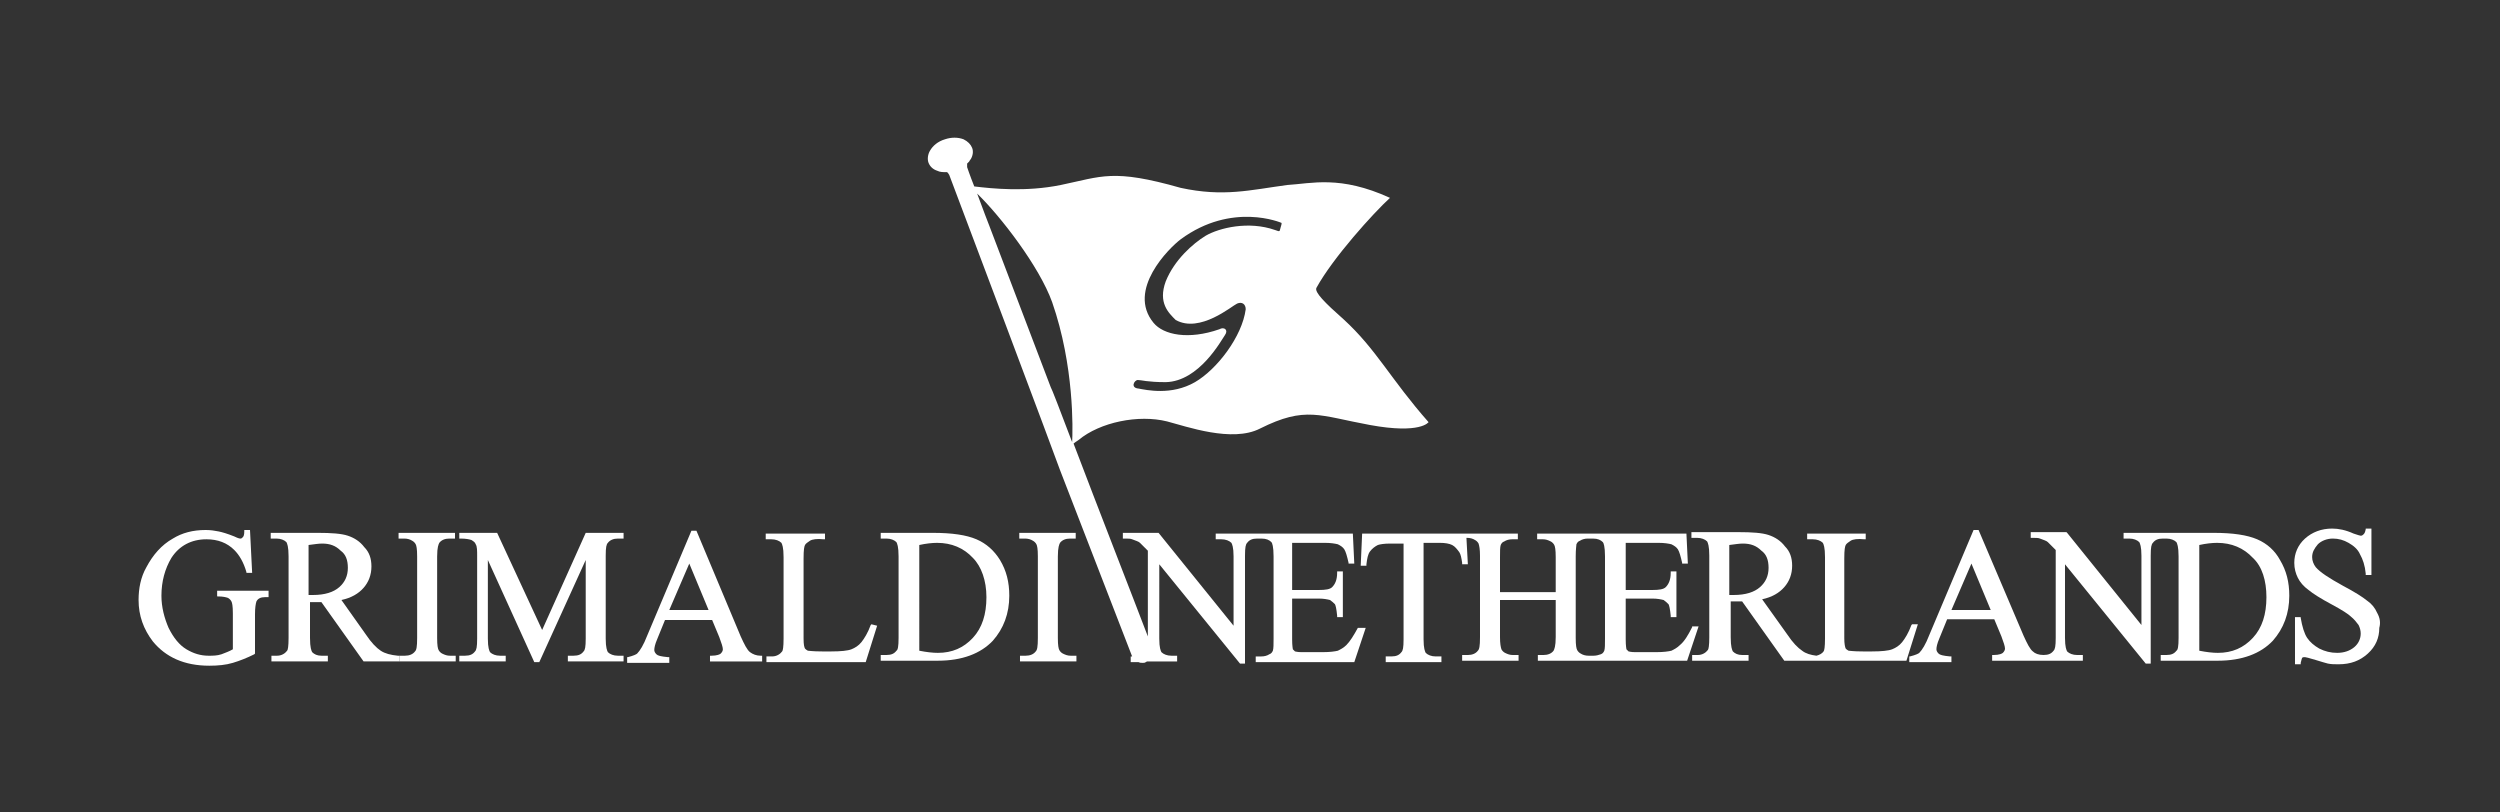 <?xml version="1.0" encoding="utf-8"?>
<!-- Generator: Adobe Illustrator 27.8.0, SVG Export Plug-In . SVG Version: 6.00 Build 0)  -->
<svg version="1.1" xmlns="http://www.w3.org/2000/svg" xmlns:xlink="http://www.w3.org/1999/xlink" x="0px" y="0px"
	 viewBox="0 0 350 113.7" style="enable-background:new 0 0 350 113.7;" xml:space="preserve">
<rect x="0" y="0" width="350" height="113.7" fill="#333333" stroke="none"/>
<style type="text/css">
	.st0{display:none;}
	.st1{display:inline;}
	.st2{fill:#A8A8A7;stroke:#878787;}
	.st3{fill:none;stroke:#FFFFFF;stroke-width:1.5;stroke-linecap:round;}
	.st4{fill:#A8A8A7;stroke:#878787;stroke-width:0.5;}
	.st5{fill:#FFFFFF;}
	.st6{fill:url(#SVGID_1_);stroke:#003B75;stroke-width:0.5;}
	.st7{display:inline;fill:url(#SVGID_00000149368008737330455900000007358483783591654845_);stroke:#003B75;stroke-width:0.5;}
	.st8{display:inline;fill:#FFFFFF;}
	.st9{display:inline;fill:url(#SVGID_00000013904111494549733810000003202201031693688465_);stroke:#000000;stroke-width:0.5;}
	.st10{fill:#003B75;}
	.st11{fill:none;stroke:#1A3B6B;}
	.st12{fill:#003B75;stroke:#003B75;}
</style>
<g id="BandCMYK" class="st0">
	<g class="st1">
		<g>
			<path class="st2" d="M341.5,168.1c-1.1-0.2-2.2,8.5-1.3,8.4c1-0.1,1.5-0.1,2.1,1.3c1.6,3.8,32.3,85.9,32.6,86.8
				c0,0,21.5,55.4,21.5,55.4l0.2,0.1c0.1,0.1,1.4,1.2,2.9,0.8c1-0.3,1.6-1.1,2.1-2.4l0.1-0.3l-0.1-0.3c-1.7-4.1-29.5-76.6-29.8-77.3
				l-18.1-47.5c0,0-6.6-17.3-6.6-17.5c0-0.2-0.1-0.5-0.1-0.7c0-0.4,0.1-0.9,0.4-1c0.8-0.4,1.2-1.5,1.2-2.7c0-0.5-0.1-0.9-0.2-1.4
				c-0.5-1.3-1.6-2.6-6.4-1.8L341.5,168.1z"/>
			<line class="st3" x1="343.1" y1="176.9" x2="397.7" y2="319.7"/>
			<path class="st4" d="M338.5,176.4c1.7,0.7,3.7,0.6,5.5,0c2-0.7,3.5-1.9,4.3-3.3c0.6-1,0.8-2.2,0.5-3.2c-0.4-1.1-1.3-1.9-2.3-2.3
				c-1.5-0.6-3.4-0.6-5.4,0c-1.7,0.6-3.4,1.7-4.4,3.3c-0.6,1-0.8,2.2-0.5,3.3C336.5,175.2,337.4,175.9,338.5,176.4"/>
			<path class="st5" d="M337,173.9c0.7,1.2,2.6,1.3,4.3,0.2c1.7-1.1,2.4-3,1.7-4.2c-0.7-1.2-2.6-1.3-4.3-0.2
				C337.1,170.8,336.3,172.7,337,173.9z"/>
		</g>
		<linearGradient id="SVGID_1_" gradientUnits="userSpaceOnUse" x1="369.079" y1="235.592" x2="474.306" y2="190.926">
			<stop  offset="0.176" style="stop-color:#003B75"/>
			<stop  offset="0.186" style="stop-color:#004079"/>
			<stop  offset="0.203" style="stop-color:#254E86"/>
			<stop  offset="0.225" style="stop-color:#4F6B9D"/>
			<stop  offset="0.252" style="stop-color:#8B98BF"/>
			<stop  offset="0.258" style="stop-color:#9BA6C8"/>
			<stop  offset="0.33" style="stop-color:#003B75"/>
			<stop  offset="0.454" style="stop-color:#003C76"/>
			<stop  offset="0.506" style="stop-color:#00417B"/>
			<stop  offset="0.545" style="stop-color:#104882"/>
			<stop  offset="0.577" style="stop-color:#28548E"/>
			<stop  offset="0.604" style="stop-color:#40659F"/>
			<stop  offset="0.626" style="stop-color:#5B7AB2"/>
			<stop  offset="0.637" style="stop-color:#4A6DA6"/>
			<stop  offset="0.664" style="stop-color:#29558F"/>
			<stop  offset="0.69" style="stop-color:#0A4680"/>
			<stop  offset="0.714" style="stop-color:#003E78"/>
			<stop  offset="0.736" style="stop-color:#003B75"/>
			<stop  offset="0.757" style="stop-color:#003F78"/>
			<stop  offset="0.783" style="stop-color:#114882"/>
			<stop  offset="0.813" style="stop-color:#315B94"/>
			<stop  offset="0.845" style="stop-color:#5979B0"/>
			<stop  offset="0.846" style="stop-color:#5B7AB2"/>
			<stop  offset="0.851" style="stop-color:#5273AC"/>
			<stop  offset="0.871" style="stop-color:#2D5892"/>
			<stop  offset="0.89" style="stop-color:#0E4781"/>
			<stop  offset="0.908" style="stop-color:#003E78"/>
			<stop  offset="0.923" style="stop-color:#003B75"/>
		</linearGradient>
		<path class="st6" d="M372.4,215.6c-4.3-12.3-18.9-29.9-24.7-34.6c4.4,0.6,15.5,2.3,27.3-0.1c12.2-2.5,15.4-4.8,35.4,0.8
			c12.6,2.8,20.4,0.6,31.2-0.8c7-0.4,15.4-2.8,30.2,3.9c-4.9,4.6-16.8,17.7-21.7,26.5c-0.7,1.3,2.6,4.3,8,9.2
			c9.7,8.7,13.9,17.7,25,30.2c0,0-2.3,3.5-17.2,0.9c-15-2.7-19-5.7-32.4,1.1c-8.2,4.2-21.7-0.8-27.3-2.2c-8.5-2.1-19.8,0.2-26.1,5.5
			c-0.7,0.6-1.7,1.2-1.7,1.2S379.6,236.3,372.4,215.6z"/>
		<path class="st5" d="M439.7,192.2c0,0,0.3,0.1-0.2,1.3c-0.4,1.2,0.1,1.5-1.8,0.9c-7.7-2.8-16.3-0.6-20.3,1.8
			c-3.9,2.3-9.3,7.2-11.7,13.5c-2.4,6.3,0.9,9.2,2.9,11.4c7.2,4,16.7-4.2,18.1-4.9c1.4-0.7,2.5,0.2,2.5,1.7
			c-1.1,8.1-8.5,17.7-15,21.5c-7,4.1-14.3,2.4-16.7,1.8c-2.3-0.5-1-2.8,0-2.7c1,0.1,2.7,0.5,8.2,0.6c9.9-0.3,16.4-12.4,17.5-13.8
			c1.1-1.4-0.2-2.5-1.8-1.7c-9,3.2-16.4,1.7-19.4-1.8c-8.1-9.6,4.6-22,7.9-24.6C425.1,186,439.7,192.2,439.7,192.2"/>
	</g>
</g>
<g id="BandPantone" class="st0">
	<g class="st1">
		<path class="st2" d="M341.5,168.1c-1.1-0.2-2.2,8.5-1.3,8.4c1-0.1,1.5-0.1,2.1,1.3c1.6,3.8,32.3,85.9,32.6,86.8
			c0,0,21.5,55.4,21.5,55.4l0.2,0.1c0.1,0.1,1.4,1.2,2.9,0.8c1-0.3,1.6-1.1,2.1-2.4l0.1-0.3l-0.1-0.3c-1.7-4.1-29.5-76.6-29.8-77.3
			l-18.1-47.5c0,0-6.6-17.3-6.6-17.5c0-0.2-0.1-0.5-0.1-0.7c0-0.4,0.1-0.9,0.4-1c0.8-0.4,1.2-1.5,1.2-2.7c0-0.5-0.1-0.9-0.2-1.4
			c-0.5-1.3-1.6-2.6-6.4-1.8L341.5,168.1z"/>
		<line class="st3" x1="343.1" y1="176.9" x2="397.7" y2="319.7"/>
		<path class="st4" d="M338.5,176.4c1.7,0.7,3.7,0.6,5.5,0c2-0.7,3.5-1.9,4.3-3.3c0.6-1,0.8-2.2,0.5-3.2c-0.4-1.1-1.3-1.9-2.3-2.3
			c-1.5-0.6-3.4-0.6-5.4,0c-1.7,0.6-3.4,1.7-4.4,3.3c-0.6,1-0.8,2.2-0.5,3.3C336.5,175.2,337.4,175.9,338.5,176.4"/>
		<path class="st5" d="M337,173.9c0.7,1.2,2.6,1.3,4.3,0.2c1.7-1.1,2.4-3,1.7-4.2c-0.7-1.2-2.6-1.3-4.3-0.2
			C337.1,170.8,336.3,172.7,337,173.9z"/>
	</g>
	
		<linearGradient id="SVGID_00000174587240033530305850000001026530816992365720_" gradientUnits="userSpaceOnUse" x1="369.079" y1="235.592" x2="474.306" y2="190.926">
		<stop  offset="0.176" style="stop-color:#003B75"/>
		<stop  offset="0.186" style="stop-color:#004079"/>
		<stop  offset="0.203" style="stop-color:#254E86"/>
		<stop  offset="0.225" style="stop-color:#4F6B9D"/>
		<stop  offset="0.251" style="stop-color:#8B98BF"/>
		<stop  offset="0.258" style="stop-color:#9BA7C9"/>
		<stop  offset="0.33" style="stop-color:#003B75"/>
		<stop  offset="0.437" style="stop-color:#003C76"/>
		<stop  offset="0.483" style="stop-color:#004079"/>
		<stop  offset="0.516" style="stop-color:#11467E"/>
		<stop  offset="0.544" style="stop-color:#264F86"/>
		<stop  offset="0.568" style="stop-color:#3C5D92"/>
		<stop  offset="0.589" style="stop-color:#5770A1"/>
		<stop  offset="0.609" style="stop-color:#7788B3"/>
		<stop  offset="0.626" style="stop-color:#9BA7C9"/>
		<stop  offset="0.626" style="stop-color:#9BA6C8"/>
		<stop  offset="0.646" style="stop-color:#6C80AD"/>
		<stop  offset="0.666" style="stop-color:#456397"/>
		<stop  offset="0.685" style="stop-color:#275087"/>
		<stop  offset="0.703" style="stop-color:#0A447D"/>
		<stop  offset="0.721" style="stop-color:#003D77"/>
		<stop  offset="0.736" style="stop-color:#003B75"/>
		<stop  offset="0.75" style="stop-color:#003E77"/>
		<stop  offset="0.768" style="stop-color:#11467E"/>
		<stop  offset="0.789" style="stop-color:#2F548B"/>
		<stop  offset="0.811" style="stop-color:#526C9E"/>
		<stop  offset="0.834" style="stop-color:#7F8FB8"/>
		<stop  offset="0.846" style="stop-color:#9BA7C9"/>
		<stop  offset="0.858" style="stop-color:#7688B3"/>
		<stop  offset="0.872" style="stop-color:#4C689B"/>
		<stop  offset="0.887" style="stop-color:#2B5289"/>
		<stop  offset="0.9" style="stop-color:#0E457D"/>
		<stop  offset="0.913" style="stop-color:#003E77"/>
		<stop  offset="0.923" style="stop-color:#003B75"/>
	</linearGradient>
	
		<path style="display:inline;fill:url(#SVGID_00000174587240033530305850000001026530816992365720_);stroke:#003B75;stroke-width:0.5;" d="
		M372.4,215.6c-4.3-12.3-18.9-29.9-24.7-34.6c4.4,0.6,15.5,2.3,27.3-0.1c12.2-2.5,15.4-4.8,35.4,0.8c12.6,2.8,20.4,0.6,31.2-0.8
		c7-0.4,15.4-2.8,30.2,3.9c-4.9,4.6-16.8,17.7-21.7,26.5c-0.7,1.3,2.6,4.3,8,9.2c9.7,8.7,13.9,17.7,25,30.2c0,0-2.3,3.5-17.2,0.9
		c-15-2.7-19-5.7-32.4,1.1c-8.2,4.2-21.7-0.8-27.3-2.2c-8.5-2.1-19.8,0.2-26.1,5.5c-0.7,0.6-1.7,1.2-1.7,1.2
		S379.6,236.3,372.4,215.6z"/>
	<path class="st8" d="M439.7,192.2c0,0-14.6-6.2-29.6,4.9c-3.3,2.6-16,15-7.9,24.6c3,3.5,10.3,5.1,19.4,1.8c1.6-0.9,2.9,0.3,1.8,1.7
		c-1.1,1.4-7.6,13.5-17.5,13.8c-5.4-0.1-7.2-0.5-8.2-0.6c-1-0.1-2.3,2.2,0,2.7c2.4,0.5,9.6,2.2,16.7-1.8c6.5-3.8,13.9-13.4,15-21.5
		c0-1.5-1.1-2.4-2.5-1.7c-1.4,0.7-10.9,8.9-18.1,4.9c-2-2.2-5.3-5.1-2.9-11.4c2.4-6.3,7.8-11.2,11.7-13.5c4-2.4,12.6-4.6,20.3-1.8
		c1.8,0.7,1.3,0.4,1.8-0.9C439.9,192.3,439.7,192.2,439.7,192.2"/>
</g>
<g id="BandB_x2F_N" class="st0">
	<g class="st1">
		<path class="st2" d="M341.5,168.1c-1.1-0.2-2.2,8.5-1.3,8.4c1-0.1,1.5-0.1,2.1,1.3c1.6,3.8,32.3,85.9,32.6,86.8
			c0,0,21.5,55.4,21.5,55.4l0.2,0.1c0.1,0.1,1.4,1.2,2.9,0.8c1-0.3,1.6-1.1,2.1-2.4l0.1-0.3l-0.1-0.3c-1.7-4.1-29.5-76.6-29.8-77.3
			l-18.1-47.5c0,0-6.6-17.3-6.6-17.5c0-0.2-0.1-0.5-0.1-0.7c0-0.4,0.1-0.9,0.4-1c0.8-0.4,1.2-1.5,1.2-2.7c0-0.5-0.1-0.9-0.2-1.4
			c-0.5-1.3-1.6-2.6-6.4-1.8L341.5,168.1z"/>
		<line class="st3" x1="343.1" y1="176.9" x2="397.7" y2="319.7"/>
		<path class="st4" d="M338.5,176.4c1.7,0.7,3.7,0.6,5.5,0c2-0.7,3.5-1.9,4.3-3.3c0.6-1,0.8-2.2,0.5-3.2c-0.4-1.1-1.3-1.9-2.3-2.3
			c-1.5-0.6-3.4-0.6-5.4,0c-1.7,0.6-3.4,1.7-4.4,3.3c-0.6,1-0.8,2.2-0.5,3.3C336.5,175.2,337.4,175.9,338.5,176.4"/>
		<path class="st5" d="M337,173.9c0.7,1.2,2.6,1.3,4.3,0.2c1.7-1.1,2.4-3,1.7-4.2c-0.7-1.2-2.6-1.3-4.3-0.2
			C337.1,170.8,336.3,172.7,337,173.9z"/>
	</g>
	
		<linearGradient id="SVGID_00000027605902699552183350000012558557515634551477_" gradientUnits="userSpaceOnUse" x1="369.079" y1="235.592" x2="474.306" y2="190.926">
		<stop  offset="0.176" style="stop-color:#4A4A49"/>
		<stop  offset="0.186" style="stop-color:#555554"/>
		<stop  offset="0.204" style="stop-color:#6F6F6E"/>
		<stop  offset="0.227" style="stop-color:#979797"/>
		<stop  offset="0.254" style="stop-color:#C9C9C9"/>
		<stop  offset="0.258" style="stop-color:#D1D1D0"/>
		<stop  offset="0.33" style="stop-color:#4A4A49"/>
		<stop  offset="0.448" style="stop-color:#4C4C4B"/>
		<stop  offset="0.498" style="stop-color:#545353"/>
		<stop  offset="0.535" style="stop-color:#60605F"/>
		<stop  offset="0.565" style="stop-color:#717070"/>
		<stop  offset="0.592" style="stop-color:#868685"/>
		<stop  offset="0.615" style="stop-color:#9E9D9D"/>
		<stop  offset="0.626" style="stop-color:#ACACAB"/>
		<stop  offset="0.648" style="stop-color:#8E8E8D"/>
		<stop  offset="0.672" style="stop-color:#727171"/>
		<stop  offset="0.695" style="stop-color:#5D5C5C"/>
		<stop  offset="0.717" style="stop-color:#4F4F4E"/>
		<stop  offset="0.736" style="stop-color:#4A4A49"/>
		<stop  offset="0.754" style="stop-color:#50504F"/>
		<stop  offset="0.778" style="stop-color:#60605F"/>
		<stop  offset="0.804" style="stop-color:#797978"/>
		<stop  offset="0.832" style="stop-color:#999999"/>
		<stop  offset="0.846" style="stop-color:#ACACAB"/>
		<stop  offset="0.859" style="stop-color:#949493"/>
		<stop  offset="0.877" style="stop-color:#767575"/>
		<stop  offset="0.894" style="stop-color:#5E5E5D"/>
		<stop  offset="0.91" style="stop-color:#504F4F"/>
		<stop  offset="0.923" style="stop-color:#4A4A49"/>
	</linearGradient>
	
		<path style="display:inline;fill:url(#SVGID_00000027605902699552183350000012558557515634551477_);stroke:#000000;stroke-width:0.5;" d="
		M372.4,215.6c-4.3-12.3-18.9-29.9-24.7-34.6c4.4,0.6,15.5,2.3,27.3-0.1c12.2-2.5,15.4-4.8,35.4,0.8c12.6,2.8,20.4,0.6,31.2-0.8
		c7-0.4,15.4-2.8,30.2,3.9c-4.9,4.6-16.8,17.7-21.7,26.5c-0.7,1.3,2.6,4.3,8,9.2c9.7,8.7,13.9,17.7,25,30.2c0,0-2.3,3.5-17.2,0.9
		c-15-2.7-19-5.7-32.4,1.1c-8.2,4.2-21.7-0.8-27.3-2.2c-8.5-2.1-19.8,0.2-26.1,5.5c-0.7,0.6-1.7,1.2-1.7,1.2
		S379.6,236.3,372.4,215.6z"/>
	<path class="st8" d="M439.7,192.2c0,0-14.6-6.2-29.6,4.9c-3.3,2.6-16,15-7.9,24.6c3,3.5,10.3,5.1,19.4,1.8c1.6-0.9,2.9,0.3,1.8,1.7
		c-1.1,1.4-7.6,13.5-17.5,13.8c-5.4-0.1-7.2-0.5-8.2-0.6c-1-0.1-2.3,2.2,0,2.7c2.4,0.5,9.6,2.2,16.7-1.8c6.5-3.8,13.9-13.4,15-21.5
		c0-1.5-1.1-2.4-2.5-1.7c-1.4,0.7-10.9,8.9-18.1,4.9c-2-2.2-5.3-5.1-2.9-11.4c2.4-6.3,7.8-11.2,11.7-13.5c4-2.4,12.6-4.6,20.3-1.8
		c1.8,0.7,1.3,0.4,1.8-0.9C439.9,192.3,439.7,192.2,439.7,192.2"/>
</g>
<g id="BandFlatCMYK" class="st0">
	<g class="st1">
		<g>
			<path class="st2" d="M341.5,168.1c-1.1-0.2-2.2,8.5-1.3,8.4c1-0.1,1.5-0.1,2.1,1.3c1.6,3.8,32.3,85.9,32.6,86.8
				c0,0,21.5,55.4,21.5,55.4l0.2,0.1c0.1,0.1,1.4,1.2,2.9,0.8c1-0.3,1.6-1.1,2.1-2.4l0.1-0.3l-0.1-0.3c-1.7-4.1-29.5-76.6-29.8-77.3
				l-18.1-47.5c0,0-6.6-17.3-6.6-17.5c0-0.2-0.1-0.5-0.1-0.7c0-0.4,0.1-0.9,0.4-1c0.8-0.4,1.2-1.5,1.2-2.7c0-0.5-0.1-0.9-0.2-1.4
				c-0.5-1.3-1.6-2.6-6.4-1.8L341.5,168.1z"/>
			<line class="st3" x1="343.1" y1="176.9" x2="397.7" y2="319.7"/>
			<path class="st4" d="M338.5,176.4c1.7,0.7,3.7,0.6,5.5,0c2-0.7,3.5-1.9,4.3-3.3c0.6-1,0.8-2.2,0.5-3.2c-0.4-1.1-1.3-1.9-2.3-2.3
				c-1.5-0.6-3.4-0.6-5.4,0c-1.7,0.6-3.4,1.7-4.4,3.3c-0.6,1-0.8,2.2-0.5,3.3C336.5,175.2,337.4,175.9,338.5,176.4"/>
			<path class="st5" d="M337,173.9c0.7,1.2,2.6,1.3,4.3,0.2c1.7-1.1,2.4-3,1.7-4.2c-0.7-1.2-2.6-1.3-4.3-0.2
				C337.1,170.8,336.3,172.7,337,173.9z"/>
		</g>
		<g>
			<path class="st10" d="M372.4,215.6c-4.3-12.3-18.9-29.9-24.7-34.6c4.4,0.6,15.5,2.3,27.3-0.1c12.2-2.5,15.4-4.8,35.4,0.8
				c12.6,2.8,20.4,0.6,31.2-0.8c7-0.4,15.4-2.8,30.2,3.9c-4.9,4.6-16.8,17.7-21.7,26.5c-0.7,1.3,2.6,4.3,8,9.2
				c9.7,8.7,13.9,17.7,25,30.2c0,0-2.3,3.5-17.2,0.9c-15-2.7-19-5.7-32.4,1.1c-8.2,4.2-21.7-0.8-27.3-2.2
				c-8.5-2.1-19.8,0.2-26.1,5.5c-0.7,0.6-1.7,1.2-1.7,1.2S379.6,236.3,372.4,215.6z"/>
			<path class="st11" d="M372.4,215.6c-4.3-12.3-18.9-29.9-24.7-34.6c4.4,0.6,15.5,2.3,27.3-0.1c12.2-2.5,15.4-4.8,35.4,0.8
				c12.6,2.8,20.4,0.6,31.2-0.8c7-0.4,15.4-2.8,30.2,3.9c-4.9,4.6-16.8,17.7-21.7,26.5c-0.7,1.3,2.6,4.3,8,9.2
				c9.7,8.7,13.9,17.7,25,30.2c0,0-2.3,3.5-17.2,0.9c-15-2.7-19-5.7-32.4,1.1c-8.2,4.2-21.7-0.8-27.3-2.2
				c-8.5-2.1-19.8,0.2-26.1,5.5c-0.7,0.6-1.7,1.2-1.7,1.2S379.6,236.3,372.4,215.6z"/>
		</g>
		<path class="st5" d="M439.7,192.2c0,0-14.6-6.2-29.6,4.9c-3.3,2.6-16,15-7.9,24.6c3,3.5,10.3,5.1,19.4,1.8
			c1.6-0.9,2.9,0.3,1.8,1.7c-1.1,1.4-7.6,13.5-17.5,13.8c-5.4-0.1-7.2-0.5-8.2-0.6c-1-0.1-2.3,2.2,0,2.7c2.4,0.5,9.6,2.2,16.7-1.8
			c6.5-3.8,13.9-13.4,15-21.5c0-1.5-1.1-2.4-2.5-1.7c-1.4,0.7-10.9,8.9-18.1,4.9c-2-2.2-5.3-5.1-2.9-11.4
			c2.4-6.3,7.8-11.2,11.7-13.5c4-2.4,12.6-4.6,20.3-1.8c1.8,0.7,1.3,0.4,1.8-0.9C439.9,192.3,439.7,192.2,439.7,192.2"/>
	</g>
</g>
<g id="BandFlatPantone" class="st0">
	<g class="st1">
		<g>
			<path class="st2" d="M341.5,168.1c-1.1-0.2-2.2,8.5-1.3,8.4c1-0.1,1.5-0.1,2.1,1.3c1.6,3.8,32.3,85.9,32.6,86.8
				c0,0,21.5,55.4,21.5,55.4l0.2,0.1c0.1,0.1,1.4,1.2,2.9,0.8c1-0.3,1.6-1.1,2.1-2.4l0.1-0.3l-0.1-0.3c-1.7-4.1-29.5-76.6-29.8-77.3
				l-18.1-47.5c0,0-6.6-17.3-6.6-17.5c0-0.2-0.1-0.5-0.1-0.7c0-0.4,0.1-0.9,0.4-1c0.8-0.4,1.2-1.5,1.2-2.7c0-0.5-0.1-0.9-0.2-1.4
				c-0.5-1.3-1.6-2.6-6.4-1.8L341.5,168.1z"/>
			<line class="st3" x1="343.1" y1="176.9" x2="397.7" y2="319.7"/>
			<path class="st4" d="M338.5,176.4c1.7,0.7,3.7,0.6,5.5,0c2-0.7,3.5-1.9,4.3-3.3c0.6-1,0.8-2.2,0.5-3.2c-0.4-1.1-1.3-1.9-2.3-2.3
				c-1.5-0.6-3.4-0.6-5.4,0c-1.7,0.6-3.4,1.7-4.4,3.3c-0.6,1-0.8,2.2-0.5,3.3C336.5,175.2,337.4,175.9,338.5,176.4"/>
			<path class="st5" d="M337,173.9c0.7,1.2,2.6,1.3,4.3,0.2c1.7-1.1,2.4-3,1.7-4.2c-0.7-1.2-2.6-1.3-4.3-0.2
				C337.1,170.8,336.3,172.7,337,173.9z"/>
		</g>
		<path class="st12" d="M372.4,215.6c-4.3-12.3-18.9-29.9-24.7-34.6c4.4,0.6,15.5,2.3,27.3-0.1c12.2-2.5,15.4-4.8,35.4,0.8
			c12.6,2.8,20.4,0.6,31.2-0.8c7-0.4,15.4-2.8,30.2,3.9c-4.9,4.6-16.8,17.7-21.7,26.5c-0.7,1.3,2.6,4.3,8,9.2
			c9.7,8.7,13.9,17.7,25,30.2c0,0-2.3,3.5-17.2,0.9c-15-2.7-19-5.7-32.4,1.1c-8.2,4.2-21.7-0.8-27.3-2.2c-8.5-2.1-19.8,0.2-26.1,5.5
			c-0.7,0.6-1.7,1.2-1.7,1.2S379.6,236.3,372.4,215.6z"/>
		<path class="st5" d="M439.7,192.2c0,0-14.6-6.2-29.6,4.9c-3.3,2.6-16,15-7.9,24.6c3,3.5,10.3,5.1,19.4,1.8
			c1.6-0.9,2.9,0.3,1.8,1.7c-1.1,1.4-7.6,13.5-17.5,13.8c-5.4-0.1-7.2-0.5-8.2-0.6c-1-0.1-2.3,2.2,0,2.7c2.4,0.5,9.6,2.2,16.7-1.8
			c6.5-3.8,13.9-13.4,15-21.5c0-1.5-1.1-2.4-2.5-1.7c-1.4,0.7-10.9,8.9-18.1,4.9c-2-2.2-5.3-5.1-2.9-11.4
			c2.4-6.3,7.8-11.2,11.7-13.5c4-2.4,12.6-4.6,20.3-1.8c1.8,0.7,1.3,0.4,1.8-0.9C439.9,192.3,439.7,192.2,439.7,192.2"/>
	</g>
</g>
<g id="BandFlatB_x2F_N">
</g>
<g id="NETHERLANDS">
	<g>
		<path class="st5" d="M30.3,83.5h0.2c0.7,0,1.1,0.1,1.4,0.2c0.2,0.1,0.4,0.3,0.5,0.5c0.1,0.2,0.2,0.6,0.2,1.7v5
			c-0.5,0.3-1.1,0.5-1.6,0.7c-0.6,0.2-1.2,0.2-1.8,0.2c-1.1,0-2.1-0.3-3.1-0.9c-1-0.6-1.8-1.6-2.5-3c-0.6-1.4-1-2.9-1-4.5
			c0-2,0.5-3.8,1.4-5.3c1.1-1.7,2.8-2.6,4.9-2.6c1.6,0,2.9,0.5,3.9,1.5c0.7,0.7,1.3,1.7,1.7,3.1l0,0.1h0.8L35,74.2h-0.8l0,0.2
			c0,0.5-0.1,0.7-0.2,0.8c-0.1,0.1-0.2,0.2-0.3,0.2c-0.1,0-0.3,0-0.9-0.3c-1-0.4-1.7-0.6-2.2-0.7c-0.5-0.1-1.1-0.2-1.8-0.2
			c-1.8,0-3.3,0.4-4.6,1.2c-1.6,0.9-2.8,2.3-3.7,4c-0.8,1.4-1.1,3-1.1,4.6c0,2.2,0.7,4.1,2,5.8c1.8,2.2,4.4,3.4,7.9,3.4
			c1.2,0,2.3-0.1,3.3-0.4c1-0.3,2-0.7,3-1.2l0.1-0.1v-5.5c0-0.9,0.1-1.5,0.2-1.8c0.2-0.4,0.6-0.6,1.2-0.6h0.5v-0.9h-7.2V83.5z"/>
		<path class="st5" d="M53.3,91.1c-0.6-0.4-1.3-1.1-2.1-2.3L47.8,84c1.4-0.3,2.4-0.9,3.1-1.7c0.7-0.8,1.1-1.8,1.1-3
			c0-1.1-0.3-2-1-2.7c-0.6-0.8-1.4-1.3-2.3-1.6c-0.9-0.3-2.3-0.4-4.2-0.4h-6.6v0.8h0.8c0.6,0,1.1,0.2,1.4,0.5c0.1,0.2,0.3,0.6,0.3,2
			v11.4c0,1.2-0.1,1.7-0.2,1.8c-0.3,0.4-0.8,0.7-1.4,0.7h-0.8v0.8h7.9v-0.8H45c-0.6,0-1-0.2-1.3-0.5c-0.1-0.2-0.3-0.6-0.3-2v-5
			c0.1,0,0.1,0,0.2,0c0.1,0,0.3,0,0.4,0c0.3,0,0.6,0,1,0l5.9,8.3h5v-0.8l-0.2,0C54.7,91.7,53.9,91.5,53.3,91.1z M48.7,79.5
			c0,1.1-0.4,2-1.2,2.7c-0.8,0.7-2,1.1-3.7,1.1c-0.1,0-0.2,0-0.3,0c-0.1,0-0.2,0-0.3,0v-7c0.8-0.1,1.4-0.2,1.9-0.2
			c1.1,0,1.9,0.3,2.6,1C48.4,77.6,48.7,78.4,48.7,79.5z"/>
		<path class="st5" d="M55.8,75.4h0.8c0.4,0,0.8,0.1,1.1,0.3c0.2,0.1,0.4,0.3,0.5,0.5c0.1,0.2,0.2,0.6,0.2,1.7v11.4
			c0,1.3-0.1,1.7-0.3,1.9c-0.3,0.4-0.8,0.6-1.4,0.6h-0.8v0.8h7.9v-0.8h-0.8c-0.4,0-0.7-0.1-1.1-0.3c-0.2-0.1-0.4-0.3-0.5-0.5
			c-0.1-0.2-0.2-0.6-0.2-1.7V77.9c0-1.3,0.2-1.7,0.3-1.9c0.3-0.4,0.8-0.6,1.4-0.6h0.8v-0.8h-7.9V75.4z"/>
		<path class="st5" d="M75.9,88.2l-6.3-13.6h-5.3v0.8h0.2c0.7,0,1.2,0.1,1.5,0.2c0.3,0.2,0.5,0.3,0.6,0.6c0.2,0.3,0.2,0.9,0.2,1.6
			v11.6c0,1.2-0.1,1.6-0.3,1.8c-0.3,0.4-0.7,0.6-1.4,0.6h-0.8v0.8h6.5v-0.8h-0.8c-0.6,0-1.1-0.2-1.4-0.5c-0.1-0.2-0.3-0.6-0.3-1.9
			v-11l6.5,14.3h0.7L82,78.4v11c0,1.2-0.1,1.6-0.3,1.8c-0.3,0.4-0.7,0.6-1.4,0.6h-0.8v0.8h7.8v-0.8h-0.8c-0.6,0-1.1-0.2-1.4-0.5
			c-0.1-0.2-0.3-0.6-0.3-1.9V77.8c0-1.2,0.1-1.6,0.3-1.8c0.3-0.4,0.8-0.6,1.4-0.6h0.8v-0.8h-5.3L75.9,88.2z"/>
		<path class="st5" d="M105,91.3c-0.4-0.3-0.8-1.1-1.3-2.2l-6.2-14.8h-0.7l-6.2,14.7c-0.5,1.3-1,2.1-1.4,2.5
			c-0.1,0.1-0.5,0.3-1.3,0.5l-0.1,0v0.8h5.9v-0.8l-0.2,0c-1-0.1-1.4-0.2-1.6-0.4c-0.2-0.2-0.3-0.4-0.3-0.6c0-0.3,0.1-0.8,0.4-1.5
			l1.1-2.7h6.6l1,2.4c0.3,0.8,0.5,1.4,0.5,1.7c0,0.2-0.1,0.4-0.3,0.6c-0.1,0.1-0.5,0.3-1.3,0.3l-0.2,0v0.8h7.3v-0.8l-0.2,0
			C105.9,91.8,105.4,91.6,105,91.3z M99.2,85.4h-5.5l2.8-6.5L99.2,85.4z"/>
		<path class="st5" d="M121.9,87.5c-0.4,1.1-0.9,1.9-1.3,2.4c-0.4,0.5-0.9,0.8-1.4,1c-0.5,0.2-1.5,0.3-2.8,0.3h-1.3
			c-1.4,0-1.8-0.1-2-0.1c-0.2-0.1-0.3-0.2-0.4-0.3c-0.1-0.2-0.2-0.5-0.2-1.4V78.2c0-1.3,0.1-1.7,0.2-1.9c0.1-0.2,0.4-0.4,0.7-0.6
			c0.3-0.2,1-0.3,1.9-0.2l0.2,0v-0.8h-8.3v0.8h0.8c0.6,0,1.1,0.2,1.4,0.5c0.1,0.2,0.3,0.6,0.3,2v11.4c0,1.2-0.1,1.7-0.2,1.8
			c-0.3,0.4-0.8,0.7-1.4,0.7h-0.8v0.8h13.9l1.6-5.1l-0.8-0.2L121.9,87.5z"/>
		<path class="st5" d="M136.7,75.5c-1.4-0.6-3.4-0.9-6.1-0.9h-7.3v0.8h0.8c0.6,0,1.1,0.2,1.4,0.5c0.1,0.2,0.3,0.6,0.3,2v11.4
			c0,1.2-0.1,1.7-0.3,1.8c-0.3,0.4-0.7,0.6-1.4,0.6h-0.8v0.8h8c3.4,0,6-1,7.7-2.8c1.5-1.7,2.3-3.8,2.3-6.3c0-1.9-0.4-3.5-1.3-5
			C139.2,77.1,138.1,76.1,136.7,75.5z M138.1,83.6c0,2.4-0.6,4.3-1.9,5.7c-1.3,1.4-2.9,2.1-4.9,2.1c-0.7,0-1.6-0.1-2.6-0.3V76.3
			c0.9-0.2,1.8-0.3,2.5-0.3c2,0,3.7,0.7,5,2.1C137.4,79.3,138.1,81.3,138.1,83.6z"/>
		<path class="st5" d="M142.7,75.4h0.8c0.4,0,0.8,0.1,1.1,0.3c0.2,0.1,0.4,0.3,0.5,0.5c0.1,0.2,0.2,0.6,0.2,1.7v11.4
			c0,1.3-0.1,1.7-0.3,1.9c-0.3,0.4-0.8,0.6-1.4,0.6h-0.8v0.8h7.9v-0.8h-0.8c-0.4,0-0.7-0.1-1.1-0.3c-0.2-0.1-0.4-0.3-0.5-0.5
			c-0.1-0.2-0.2-0.6-0.2-1.7V77.9c0-1.3,0.2-1.7,0.3-1.9c0.3-0.4,0.8-0.6,1.4-0.6h0.8v-0.8h-7.9V75.4z"/>
		<path class="st5" d="M190.1,87.9c-0.6,1.1-1.1,1.9-1.6,2.4c-0.4,0.4-0.8,0.6-1.2,0.8c-0.4,0.1-1.1,0.2-2.1,0.2h-3
			c-0.6,0-0.8-0.1-0.9-0.1c-0.1-0.1-0.2-0.2-0.3-0.3c0-0.1-0.1-0.4-0.1-1.4v-5.7h3.7c0.7,0,1.2,0.1,1.6,0.2c0.3,0.2,0.5,0.4,0.7,0.6
			c0.1,0.2,0.2,0.6,0.3,1.6l0,0.2h0.8V80h-0.8l0,0.2c0,1-0.3,1.6-0.7,2c-0.3,0.3-0.9,0.4-1.9,0.4h-3.7v-6.6h4.6
			c0.8,0,1.4,0.1,1.8,0.2c0.4,0.2,0.7,0.4,0.9,0.7c0.2,0.3,0.4,1,0.6,1.9l0,0.1h0.8l-0.2-4.2h-12.8h-1h-5.4v0.8h0.8
			c0.6,0,1.1,0.2,1.4,0.5c0.1,0.2,0.3,0.6,0.3,1.9v9.7l-10.5-13h-5v0.8h0.2c0.5,0,0.9,0,1.1,0.1c0.5,0.2,0.9,0.3,1.1,0.5
			c0.2,0.2,0.6,0.6,1.1,1.1v12c-1.9-5-7.1-18.3-10.4-27c0.1-0.1,0.4-0.3,0.7-0.5c3-2.5,8.4-3.6,12.4-2.6c2.7,0.7,9.1,3,13,1
			c6.4-3.2,8.3-1.8,15.4-0.5c7.1,1.3,8.2-0.4,8.2-0.4c-5.3-6-7.3-10.2-11.9-14.4c-2.6-2.3-4.1-3.8-3.8-4.4c2.3-4.2,8-10.5,10.3-12.6
			c-7-3.2-11-2-14.4-1.8c-5.2,0.7-8.9,1.7-14.9,0.4c-9.5-2.7-11-1.6-16.8-0.4c-4.9,1-9.6,0.5-12.1,0.2c-0.6-1.5-1-2.7-1-2.7
			c0-0.1,0-0.2,0-0.3c0-0.1,0-0.1,0-0.2c0.1-0.1,0.2-0.2,0.3-0.3c0-0.1,0.1-0.1,0.1-0.2c0,0,0.1-0.1,0.1-0.1
			c0.3-0.5,0.4-1.1,0.2-1.6c-0.2-0.5-0.6-0.9-1.2-1.2c-0.8-0.3-1.7-0.3-2.6,0c-1,0.3-1.7,0.9-2.1,1.6c-0.3,0.5-0.4,1.2-0.2,1.7
			c0.2,0.5,0.6,0.9,1.2,1.1c0.4,0.2,0.8,0.2,1.3,0.2c0,0,0.1,0,0.1,0c0.1,0.1,0.2,0.2,0.3,0.4c0.7,1.8,15.4,40.9,15.5,41.3
			c0,0,0,0,10.1,26.1h-0.2v0.8h1.1c0.2,0.1,0.4,0.1,0.6,0.1c0.1,0,0.3,0,0.4-0.1c0.1,0,0.1-0.1,0.2-0.1h4.2v-0.8h-0.8
			c-0.6,0-1.1-0.2-1.4-0.5c-0.1-0.2-0.3-0.6-0.3-1.9V79l11.3,13.9h0.7V77.8c0-1.2,0.1-1.6,0.3-1.8c0.3-0.4,0.7-0.6,1.4-0.6h0.6
			c0.7,0,1.1,0.2,1.4,0.5c0.1,0.1,0.3,0.6,0.3,2v11.5c0,0.8,0,1.4-0.1,1.7c-0.1,0.2-0.2,0.4-0.5,0.5c-0.3,0.2-0.7,0.3-1.1,0.3h-0.8
			v0.8h13.8l1.6-4.8L190.1,87.9L190.1,87.9z M159.3,53.2c0.5,0,1.3,0.3,3.9,0.3c4.7-0.1,7.8-5.9,8.3-6.6c0.5-0.7-0.1-1.2-0.8-0.8
			c-4.3,1.5-7.8,0.8-9.2-0.9c-3.8-4.6,2.2-10.5,3.8-11.7c7.2-5.3,14.1-2.3,14.1-2.3s0.1,0-0.1,0.6c-0.2,0.6,0,0.7-0.8,0.4
			c-3.7-1.3-7.8-0.3-9.7,0.8c-1.8,1.1-4.4,3.4-5.6,6.4c-1.1,3,0.4,4.4,1.4,5.4c3.4,1.9,7.9-2,8.6-2.3c0.7-0.3,1.2,0.1,1.2,0.8
			c-0.5,3.8-4,8.4-7.1,10.2c-3.3,1.9-6.8,1.1-7.9,0.9C158.2,54.3,158.8,53.2,159.3,53.2z M147.3,42.3c3.1,8.9,2.9,17.9,2.8,19.6
			c-1.7-4.5-2.9-7.6-3-7.7l-8.6-22.6c0,0-0.9-2.3-1.7-4.5C140.1,30.3,145.5,37.3,147.3,42.3z"/>
		<path class="st5" d="M236.9,87.8L236.9,87.8c-0.6,1.2-1.1,2-1.7,2.5c-0.4,0.4-0.8,0.6-1.2,0.8c-0.4,0.1-1.1,0.2-2.1,0.2h-3
			c-0.6,0-0.8-0.1-0.9-0.1c-0.1-0.1-0.2-0.2-0.3-0.3c0-0.1-0.1-0.4-0.1-1.4v-5.7h3.7c0.7,0,1.2,0.1,1.6,0.2c0.3,0.2,0.5,0.4,0.7,0.6
			c0.1,0.2,0.2,0.6,0.3,1.6l0,0.2h0.8V80h-0.8l0,0.2c0,1-0.3,1.6-0.7,2c-0.3,0.3-0.9,0.4-1.9,0.4h-3.7v-6.6h4.6
			c0.8,0,1.4,0.1,1.8,0.2c0.4,0.2,0.7,0.4,0.9,0.7c0.2,0.3,0.4,1,0.6,1.9l0,0.1h0.8l-0.2-4.2h-13h-0.9h-7v0.8h0.8
			c0.4,0,0.7,0.1,1.1,0.3c0.2,0.1,0.4,0.3,0.5,0.5c0.1,0.2,0.2,0.6,0.2,1.7v4.9H210v-4.9c0-0.8,0-1.4,0.1-1.7
			c0.1-0.2,0.2-0.4,0.5-0.5c0.3-0.2,0.7-0.3,1.1-0.3h0.8v-0.8h-7.2h-0.6h-14l-0.2,4.5h0.8l0-0.2c0.1-0.8,0.2-1.4,0.5-1.8
			c0.3-0.4,0.7-0.7,1.1-0.9c0.3-0.1,0.9-0.2,1.7-0.2h1.9v13.4c0,1.2-0.1,1.6-0.3,1.8c-0.3,0.4-0.7,0.6-1.4,0.6H194v0.8h7.8v-0.8H201
			c-0.6,0-1.1-0.2-1.4-0.5c-0.1-0.2-0.3-0.6-0.3-1.9V76h2.3c0.7,0,1.3,0.1,1.7,0.3c0.4,0.2,0.7,0.6,1,1c0.2,0.3,0.3,0.8,0.4,1.5
			l0,0.2h0.8l-0.2-3.7h0.1c0.4,0,0.8,0.1,1.1,0.3c0.2,0.1,0.4,0.3,0.5,0.5c0.1,0.3,0.2,0.8,0.2,1.7v11.4c0,1.3-0.1,1.7-0.3,1.9
			c-0.3,0.4-0.8,0.6-1.4,0.6h-0.8v0.8h7.9v-0.8h-0.8c-0.4,0-0.7-0.1-1.1-0.3c-0.2-0.1-0.4-0.3-0.5-0.5c-0.1-0.3-0.2-0.8-0.2-1.7
			v-5.2h7.8v5.2c0,1.3-0.2,1.7-0.3,1.9c-0.3,0.4-0.8,0.6-1.4,0.6h-0.8v0.8h7h0.9h13l1.6-4.8H236.9z M223.1,91.8h-0.7
			c-0.4,0-0.8-0.1-1.1-0.3c-0.2-0.1-0.4-0.3-0.5-0.5c-0.1-0.2-0.2-0.6-0.2-1.7V77.9c0-1.1,0.1-1.5,0.1-1.7c0.1-0.2,0.2-0.4,0.5-0.5
			c0.3-0.2,0.7-0.3,1.1-0.3h0.7c0.7,0,1.1,0.2,1.4,0.5c0.1,0.1,0.3,0.6,0.3,2v11.5c0,0.8,0,1.4-0.1,1.7c-0.1,0.2-0.2,0.4-0.5,0.5
			C223.8,91.7,223.5,91.8,223.1,91.8z"/>
		<path class="st5" d="M267.7,87.4l-0.1,0.1c-0.4,1.1-0.9,1.9-1.3,2.4c-0.4,0.5-0.9,0.8-1.4,1c-0.5,0.2-1.5,0.3-2.8,0.3h-1.3
			c-1.4,0-1.8-0.1-2-0.1c-0.2-0.1-0.3-0.2-0.4-0.3c-0.1-0.2-0.2-0.7-0.2-1.4V78.2c0-1.3,0.1-1.7,0.2-1.9c0.1-0.2,0.4-0.4,0.7-0.6
			c0.3-0.2,1-0.3,1.9-0.2l0.2,0v-0.8H253v0.8h0.8c0.6,0,1.1,0.2,1.4,0.5c0.1,0.2,0.3,0.6,0.3,2v11.4c0,1.2-0.1,1.7-0.2,1.8
			c-0.2,0.3-0.6,0.5-1,0.6c-0.8-0.1-1.5-0.3-2-0.7c-0.6-0.4-1.3-1.1-2.1-2.3l-3.5-4.9c1.4-0.3,2.4-0.9,3.1-1.7
			c0.7-0.8,1.1-1.8,1.1-3c0-1.1-0.3-2-1-2.7c-0.6-0.8-1.4-1.3-2.3-1.6c-0.9-0.3-2.3-0.4-4.2-0.4h-6.6v0.8h0.8c0.6,0,1.1,0.2,1.4,0.5
			c0.1,0.2,0.3,0.6,0.3,2v11.4c0,1.2-0.1,1.7-0.2,1.8c-0.3,0.4-0.8,0.7-1.4,0.7h-0.8v0.8h7.9v-0.8h-0.9c-0.6,0-1-0.2-1.3-0.5
			c-0.1-0.2-0.3-0.6-0.3-2v-5c0.1,0,0.1,0,0.2,0c0.1,0,0.3,0,0.4,0c0.3,0,0.6,0,1,0l5.9,8.3h3.3h1.6h12.2l1.6-5.1L267.7,87.4z
			 M247.6,79.5c0,1.1-0.4,2-1.2,2.7c-0.8,0.7-2,1.1-3.7,1.1c-0.1,0-0.2,0-0.3,0c-0.1,0-0.2,0-0.3,0v-7c0.8-0.1,1.4-0.2,1.9-0.2
			c1.1,0,1.9,0.3,2.6,1C247.3,77.6,247.6,78.4,247.6,79.5z"/>
		<path class="st5" d="M316,75.5c-1.4-0.6-3.4-0.9-6.1-0.9h-6.2h-1.1h-5.3v0.8h0.8c0.6,0,1.1,0.2,1.4,0.5c0.1,0.2,0.3,0.6,0.3,1.9
			v9.7l-10.4-12.9l-0.1-0.1h-5v0.8h0.2c0.5,0,0.9,0,1.1,0.1c0.5,0.2,0.9,0.3,1.1,0.5c0.2,0.2,0.6,0.6,1.1,1.1v12.3
			c0,1.2-0.1,1.6-0.3,1.8c-0.3,0.4-0.7,0.6-1.4,0.6c-0.7,0-1.2-0.2-1.5-0.5c-0.4-0.3-0.8-1.1-1.3-2.2L277,74.2h-0.7l-6.2,14.7
			c-0.5,1.3-1,2.1-1.4,2.5c-0.1,0.1-0.5,0.3-1.3,0.5l-0.1,0v0.8h5.9v-0.8l-0.2,0c-1-0.1-1.4-0.2-1.6-0.4c-0.2-0.2-0.3-0.4-0.3-0.6
			c0-0.3,0.1-0.8,0.4-1.5l1.1-2.7h6.6l1,2.4c0.3,0.8,0.5,1.4,0.5,1.7c0,0.2-0.1,0.4-0.3,0.6c-0.1,0.1-0.5,0.3-1.3,0.3l-0.2,0v0.8
			h6.3h1h5.4v-0.8h-0.8c-0.6,0-1.1-0.2-1.4-0.5c-0.1-0.2-0.3-0.6-0.3-1.9V79l11.3,13.9h0.7V77.8c0-1.2,0.1-1.6,0.3-1.8
			c0.3-0.4,0.7-0.6,1.4-0.6h0.5c0.6,0,1.1,0.2,1.4,0.5c0.1,0.2,0.3,0.6,0.3,2v11.4c0,1.2-0.1,1.7-0.3,1.8c-0.3,0.4-0.7,0.6-1.4,0.6
			h-0.8v0.8h8c3.4,0,6-1,7.7-2.8c1.5-1.7,2.3-3.8,2.3-6.3c0-1.9-0.4-3.5-1.3-5C318.5,77.1,317.4,76.1,316,75.5z M317.3,83.6
			c0,2.4-0.6,4.3-1.9,5.7c-1.3,1.4-2.9,2.1-4.9,2.1c-0.7,0-1.6-0.1-2.6-0.3V76.3c0.9-0.2,1.8-0.3,2.5-0.3c2,0,3.7,0.7,5,2.1
			C316.7,79.3,317.3,81.3,317.3,83.6z M278.7,85.4h-5.5l2.8-6.5L278.7,85.4z"/>
		<path class="st5" d="M332.8,85.8c-0.3-0.7-0.8-1.3-1.4-1.7c-0.6-0.5-1.7-1.2-3.4-2.1c-2-1.1-3.2-1.9-3.8-2.6
			c-0.3-0.4-0.5-0.9-0.5-1.4c0-0.7,0.3-1.2,0.8-1.8c0.5-0.5,1.3-0.8,2.1-0.8c0.8,0,1.5,0.2,2.2,0.6c0.7,0.4,1.3,0.9,1.6,1.6
			c0.4,0.7,0.7,1.6,0.8,2.7l0,0.2h0.8v-6.5h-0.8l0,0.1c-0.1,0.5-0.2,0.6-0.3,0.7c-0.1,0.1-0.2,0.2-0.4,0.2c-0.1,0-0.4-0.1-1-0.3
			c-1.1-0.5-2.1-0.7-3-0.7c-1.5,0-2.8,0.5-3.8,1.4c-1,0.9-1.5,2.1-1.5,3.4c0,0.8,0.2,1.5,0.5,2.1c0.3,0.6,0.8,1.2,1.5,1.7
			c0.6,0.5,1.7,1.2,3.2,2c1.5,0.8,2.4,1.4,2.7,1.7c0.5,0.4,0.8,0.8,1.1,1.2c0.2,0.4,0.3,0.8,0.3,1.2c0,0.7-0.3,1.4-0.9,1.9
			c-0.6,0.5-1.4,0.8-2.4,0.8c-0.9,0-1.7-0.2-2.5-0.6c-0.7-0.4-1.3-0.9-1.7-1.5c-0.4-0.6-0.7-1.6-0.9-2.8l0-0.1h-0.8V93h0.8l0-0.2
			c0.1-0.5,0.2-0.7,0.2-0.7c0.1-0.1,0.2-0.1,0.4-0.1c0.1,0,0.5,0.1,1.5,0.4c0.9,0.3,1.4,0.4,1.7,0.5c0.5,0.1,0.9,0.1,1.5,0.1
			c1.7,0,3-0.5,4.1-1.5c1.1-1,1.6-2.2,1.6-3.6C333.3,87.2,333.2,86.5,332.8,85.8z"/>
	</g>
</g>
</svg>
